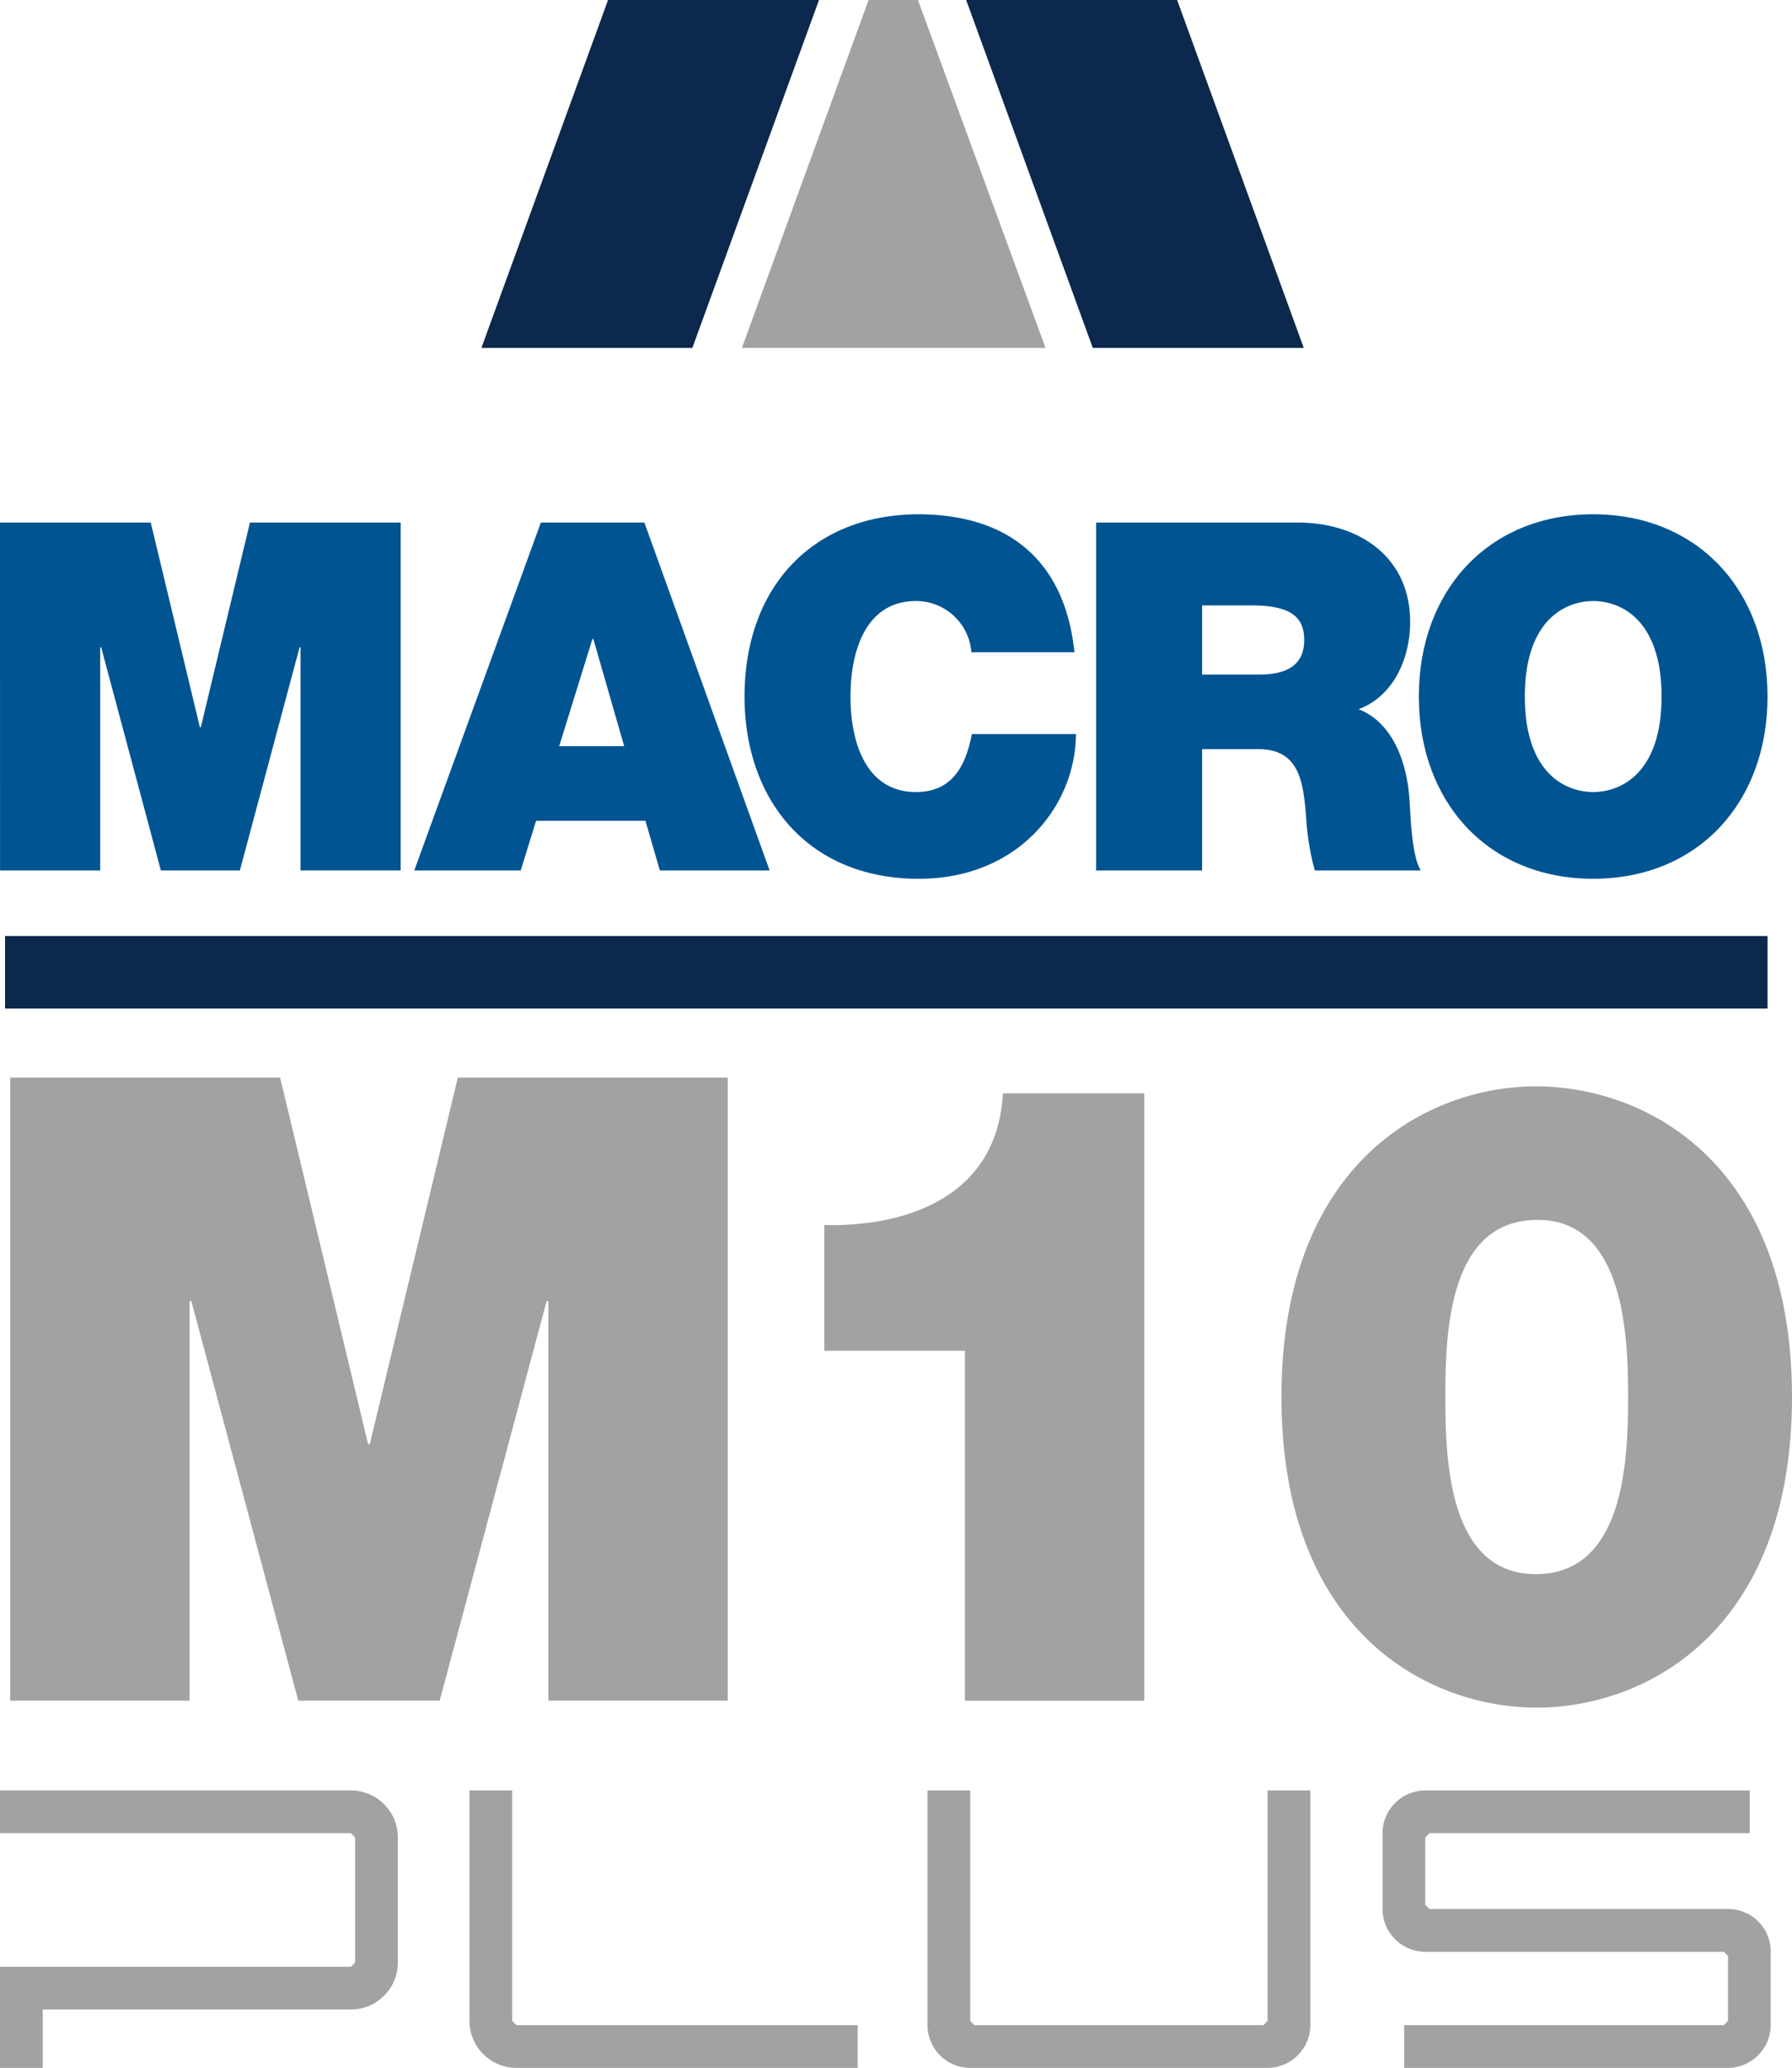 <svg xmlns="http://www.w3.org/2000/svg" width="130.616" height="150.723" viewBox="0 0 130.616 150.723"><g id="Raggruppa_1087" data-name="Raggruppa 1087" transform="translate(-501.192 -1431.507)"><g id="Raggruppa_160" data-name="Raggruppa 160" transform="translate(501.192 1431.507)"><g id="Raggruppa_133" data-name="Raggruppa 133" transform="translate(0.744 78.545)"><g id="Raggruppa_132" data-name="Raggruppa 132"><path id="Tracciato_119" data-name="Tracciato 119" d="M395.527,450H415.2l6.412,26.712h.126L428.153,450h19.676v45.411H434.753V466.283h-.126l-7.795,29.129h-10.31l-7.795-29.129H408.6v29.129H395.527Z" transform="translate(-395.527 -450.001)" fill="#a2a2a2"></path><path id="Tracciato_120" data-name="Tracciato 120" d="M593.4,472.382H583.151v-9.158c6.349.127,12.636-2.29,13.013-9.6h10.31v44.267H593.4Z" transform="translate(-523.811 -452.475)" fill="#a2a2a2"></path><path id="Tracciato_121" data-name="Tracciato 121" d="M707.037,452.011c7.983,0,18.67,5.533,18.67,22.642S715.02,497.295,707.1,497.295s-18.607-5.533-18.607-22.642S699.179,452.011,707.037,452.011Zm0,35.553c6.412,0,6.727-8.2,6.727-12.911,0-4.579-.315-12.911-6.6-12.911-6.475,0-6.726,8.141-6.726,12.911C700.436,479.3,700.687,487.564,707.037,487.564Z" transform="translate(-595.835 -451.375)" fill="#a2a2a2"></path></g></g><line id="Linea_3" data-name="Linea 3" x2="128.464" transform="translate(0.368 70.868)" fill="none" stroke="#0c284c" stroke-miterlimit="10" stroke-width="5.289"></line><g id="Raggruppa_134" data-name="Raggruppa 134" transform="translate(0 37.485)"><path id="Tracciato_122" data-name="Tracciato 122" d="M393.174,322.085h10.988L407.742,337h.071l3.58-14.917H422.38v25.359h-7.3V331.177h-.07l-4.353,16.267H404.9l-4.352-16.267h-.07v16.267h-7.3Z" transform="translate(-393.174 -321.481)" fill="#005491"></path><path id="Tracciato_123" data-name="Tracciato 123" d="M497.86,322.085h7.548l9.127,25.359h-8l-1.053-3.623h-7.969l-1.123,3.623h-7.758Zm6.073,16.3-2.246-7.814h-.07l-2.422,7.814Z" transform="translate(-458.438 -321.481)" fill="#005491"></path><path id="Tracciato_124" data-name="Tracciato 124" d="M581.3,330.227a4.044,4.044,0,0,0-4.037-3.73c-3.616,0-4.774,3.552-4.774,6.962s1.158,6.961,4.774,6.961c2.6,0,3.616-1.847,4.072-4.227h7.582c0,5.114-4.107,10.549-11.444,10.549-8.109,0-12.708-5.789-12.708-13.283,0-7.992,4.985-13.284,12.708-13.284,6.88.036,10.672,3.694,11.339,10.052Z" transform="translate(-510.497 -320.175)" fill="#005491"></path><path id="Tracciato_125" data-name="Tracciato 125" d="M645.793,322.085H660.5c4.388,0,8.179,2.451,8.179,7.246,0,2.628-1.193,5.4-3.756,6.357,2.106.817,3.405,3.161,3.686,6.322.105,1.243.14,4.262.843,5.434H661.73a18.523,18.523,0,0,1-.632-3.907c-.211-2.415-.421-4.937-3.475-4.937h-4.107v8.844h-7.723Zm7.723,11.082h4.037c1.439,0,3.405-.249,3.405-2.522,0-1.6-.878-2.522-3.826-2.522h-3.616Z" transform="translate(-565.896 -321.481)" fill="#005491"></path><path id="Tracciato_126" data-name="Tracciato 126" d="M732.867,320.175c7.617,0,12.708,5.541,12.708,13.284s-5.09,13.283-12.708,13.283-12.708-5.541-12.708-13.283S725.249,320.175,732.867,320.175Zm0,20.245c1.966,0,4.985-1.314,4.985-6.961s-3.019-6.962-4.985-6.962-4.984,1.314-4.984,6.962S730.9,340.42,732.867,340.42Z" transform="translate(-616.742 -320.175)" fill="#005491"></path></g><g id="Raggruppa_135" data-name="Raggruppa 135" transform="translate(35.088 0)"><path id="Tracciato_127" data-name="Tracciato 127" d="M504.118,227.015l9.232-25.359h15.376l-9.232,25.359Z" transform="translate(-504.118 -201.655)" fill="#0c284c"></path><path id="Tracciato_128" data-name="Tracciato 128" d="M625.07,227.015l-9.232-25.359h15.376l9.233,25.359Z" transform="translate(-580.504 -201.655)" fill="#0c284c"></path><path id="Tracciato_129" data-name="Tracciato 129" d="M586.268,227.015l-9.3-25.359h-3.6l-9.232,25.359Z" transform="translate(-545.148 -201.655)" fill="#a2a2a2"></path></g></g><g id="Raggruppa_1086" data-name="Raggruppa 1086" transform="translate(501.192 1562.006)"><g id="Raggruppa_120" data-name="Raggruppa 120" transform="translate(0 0)"><path id="Tracciato_92" data-name="Tracciato 92" d="M422.914-264.021l-.018-.07-.059-.057a3.42,3.42,0,0,0-2.924-1.654H394.336v3.115h25.576l.307.307v9.125l-.307.307H394.336v7.37h3.115v-4.255h22.461a3.4,3.4,0,0,0,1.643-.422l.068-.017.062-.062a3.445,3.445,0,0,0,1.147-1.147l.062-.063.018-.07a3.4,3.4,0,0,0,.421-1.641h0v-9.125h0A3.4,3.4,0,0,0,422.914-264.021Zm-2.782,10.985a.287.287,0,0,0,.053-.08l-.009.036-.044.044-.044.044-.036.009A.286.286,0,0,0,420.132-253.036Z" transform="translate(-394.336 265.802)" fill="#a2a2a2" fill-rule="evenodd"></path><path id="Tracciato_93" data-name="Tracciato 93" d="M739.763-254.045a3.121,3.121,0,0,0-.372-1.488l-.023-.091-.08-.08a3.089,3.089,0,0,0-.977-.977l-.083-.083-.1-.024a3.128,3.128,0,0,0-1.484-.371H714.889l-.307-.307v-4.913l.307-.307h23.339V-265.8H714.582a3.127,3.127,0,0,0-3.115,3.115h0v5.528h0a3.127,3.127,0,0,0,3.115,3.115h21.76l.307.307V-249l-.307.307h-23.3v3.115h23.6a3.12,3.12,0,0,0,2.678-1.537l.042-.042.012-.047a3.085,3.085,0,0,0,.383-1.489v-5.352Z" transform="translate(-610.697 265.802)" fill="#a2a2a2" fill-rule="evenodd"></path><path id="Tracciato_94" data-name="Tracciato 94" d="M505.447-248.693,505.14-249v-16.8h-3.115V-249a3.4,3.4,0,0,0,.421,1.641l.018.07.059.057a3.42,3.42,0,0,0,2.924,1.654h24.874v-3.115H505.447Z" transform="translate(-467.806 265.802)" fill="#a2a2a2" fill-rule="evenodd"></path><path id="Tracciato_95" data-name="Tracciato 95" d="M633.458-265.8h-1.579V-249l-.307.307H610.514l-.307-.307h0v-16.8h-3.115v17.109a3.126,3.126,0,0,0,3.115,3.115h21.672a3.12,3.12,0,0,0,2.678-1.537l.042-.042.012-.047a3.084,3.084,0,0,0,.383-1.489V-265.8h-1.535Z" transform="translate(-539.488 265.802)" fill="#a2a2a2" fill-rule="evenodd"></path></g></g></g></svg>
